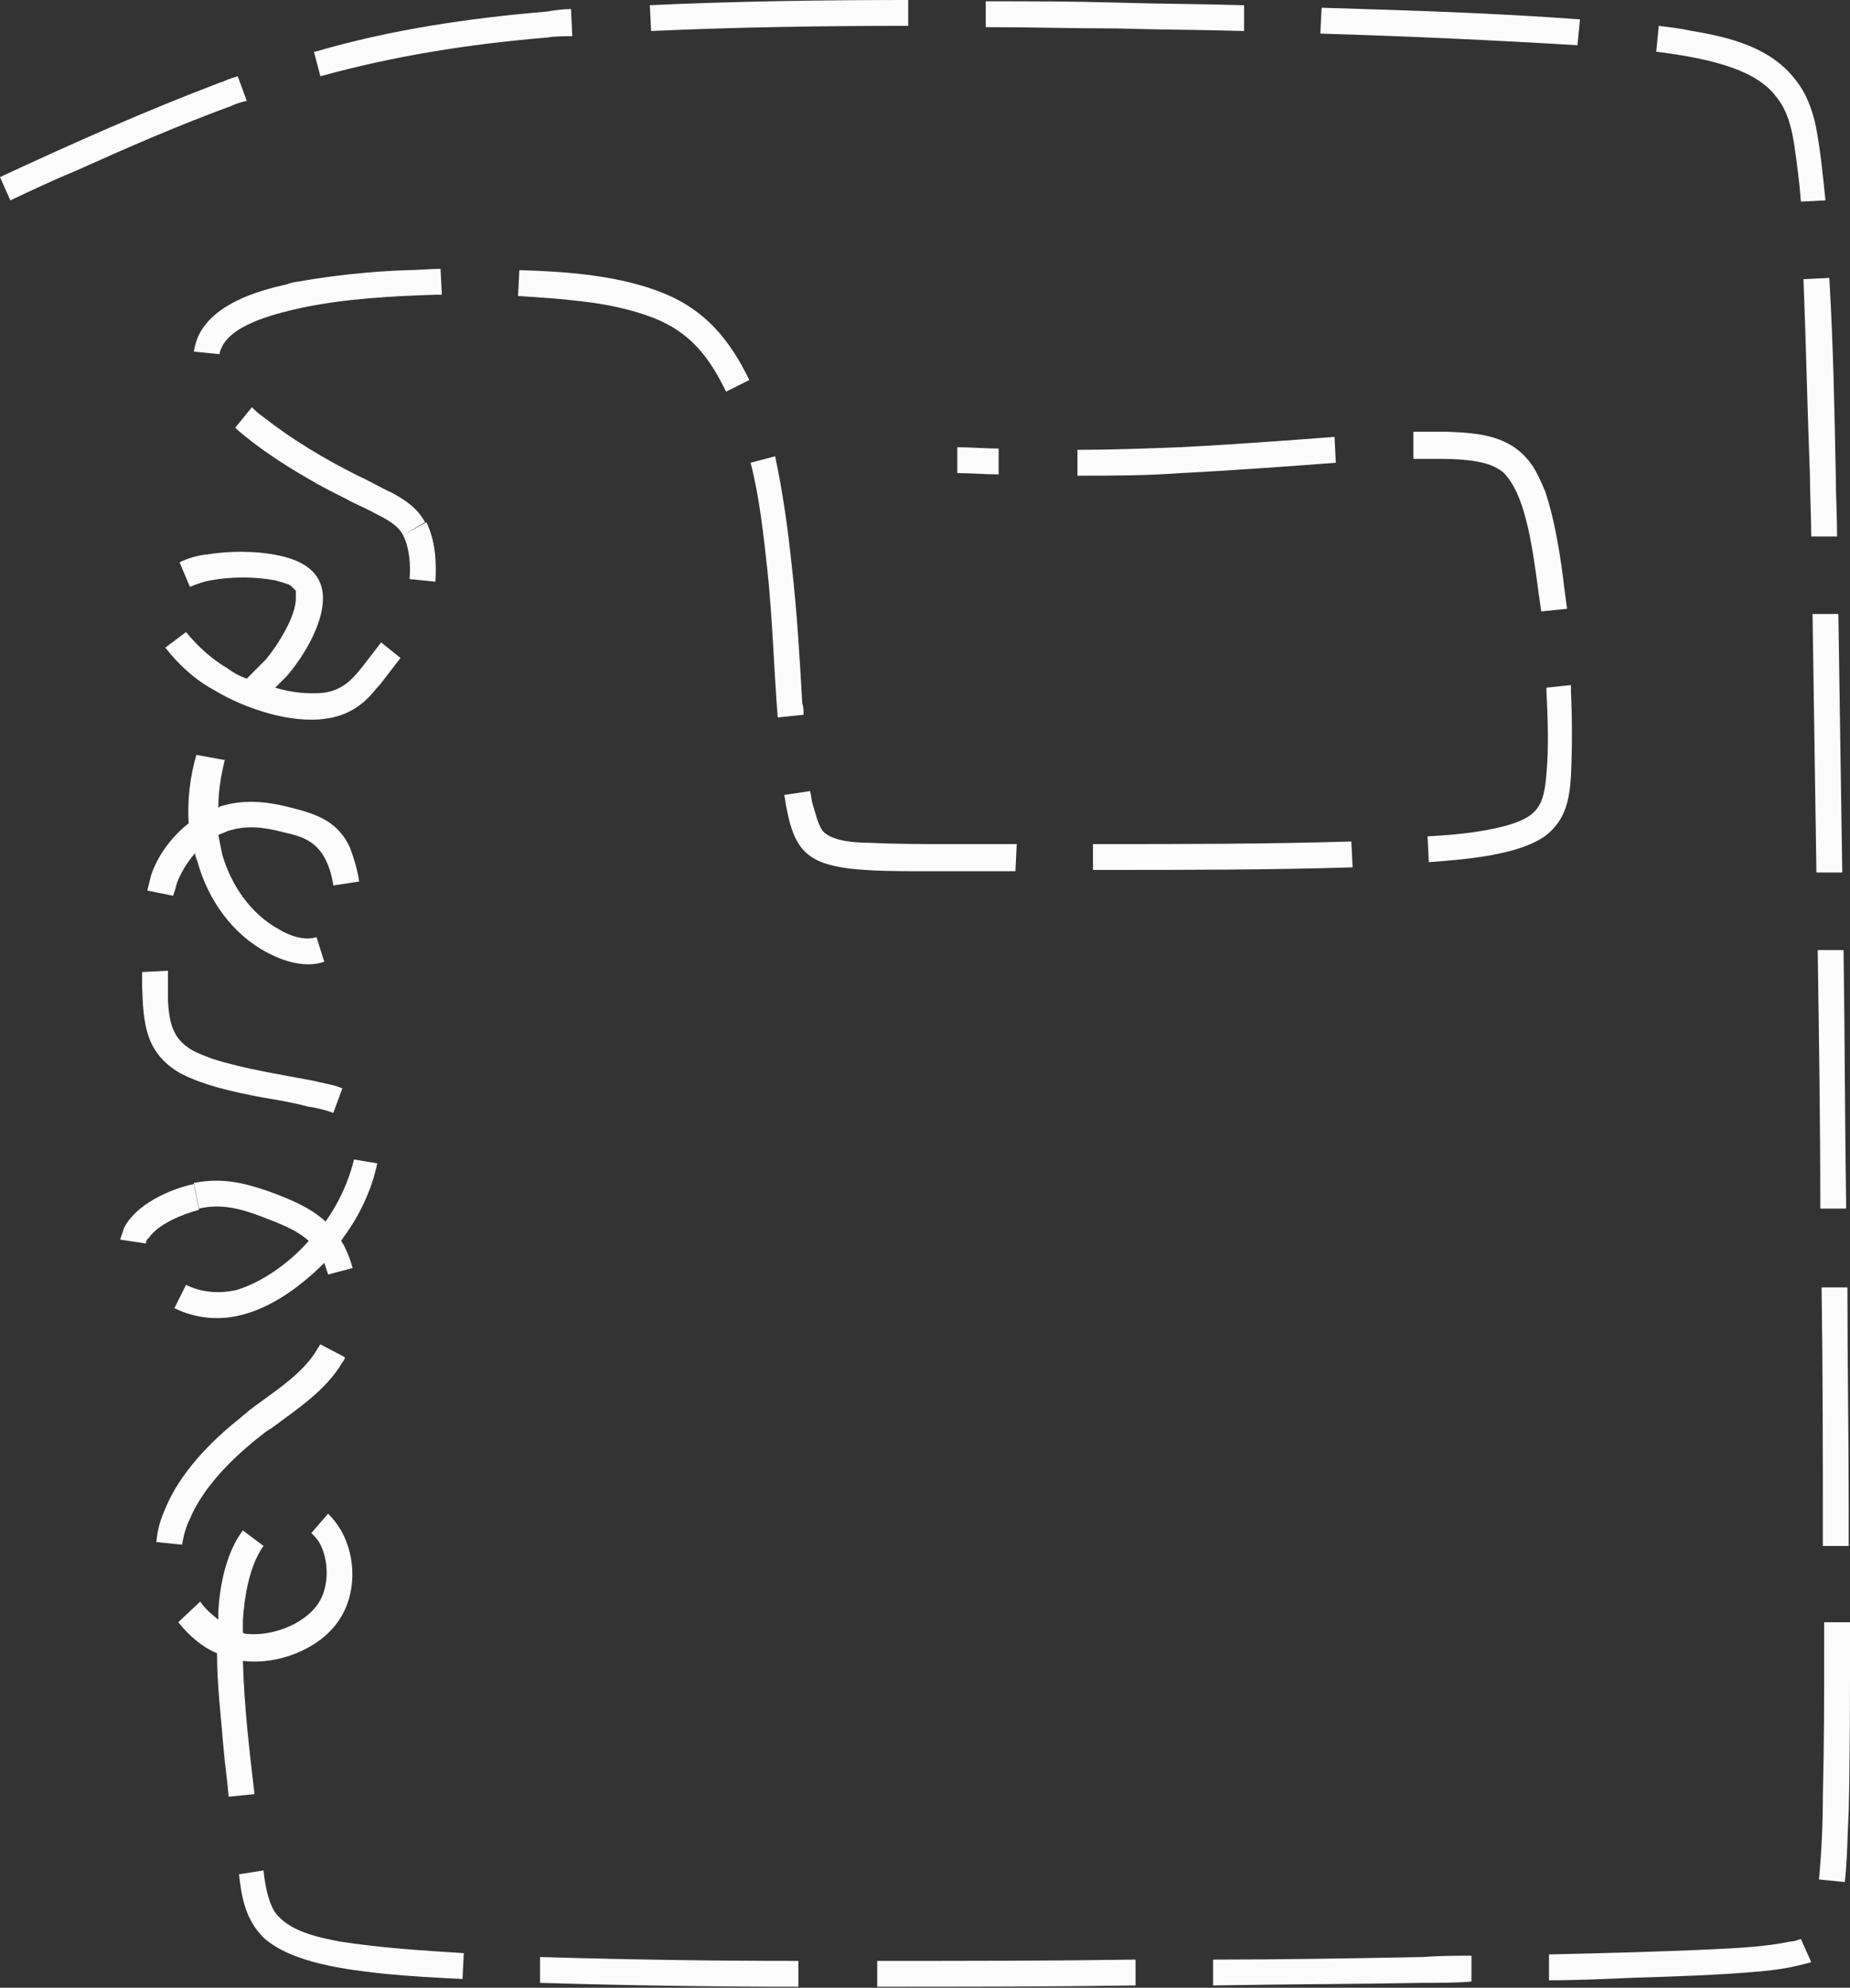 <?xml version="1.0" encoding="UTF-8"?> <svg xmlns="http://www.w3.org/2000/svg" width="758" height="814" viewBox="0 0 758 814" fill="none"><rect x="0" y="0" width="758" height="814" fill="#333333" stroke="none"/> <path d="M233.964 3.705C230.788 3.705 227.083 4.234 223.907 4.763C192.147 7.41 159.858 12.175 129.157 21.173H128.627L131.274 31.23C161.975 22.761 192.676 17.997 224.436 15.35C227.612 14.821 231.317 14.82 234.493 14.82L233.964 3.705ZM372.119 0C336.654 0 301.189 0.529 266.253 2.117L266.782 12.703C301.718 11.115 337.183 10.587 372.119 10.587V0ZM509.745 2.117H508.157C491.218 1.587 474.28 1.588 457.341 1.058C439.344 0.529 421.876 0.529 403.879 0.529V11.115C421.876 11.115 439.344 11.645 457.341 11.645C474.809 12.174 492.277 12.174 509.745 12.703V2.117ZM647.371 7.94C611.905 5.293 576.97 4.234 541.505 3.175L540.975 13.762C576.441 14.82 611.376 16.409 646.312 18.527L647.371 7.94ZM747.943 82.046C746.885 71.989 745.826 60.344 743.709 50.286C742.121 43.934 740.003 38.111 735.769 32.818C725.712 19.585 709.302 15.35 693.422 12.703C688.658 11.645 683.895 11.116 679.66 10.587L678.601 21.173C691.305 22.761 711.949 25.937 722.536 34.407C724.653 35.994 726.241 37.582 727.829 39.7C732.593 45.522 734.181 52.932 735.24 59.813C736.298 67.224 737.357 75.164 737.886 82.575L747.943 82.046ZM752.707 219.672C752.707 211.203 752.178 202.732 752.178 194.792C751.649 167.797 751.119 140.802 749.531 113.806L738.945 114.335C740.003 141.33 740.533 167.797 741.591 194.792C741.591 203.262 742.121 211.732 742.121 219.672H752.707ZM754.825 357.298C754.295 321.833 753.766 286.897 753.237 251.432H742.65C743.179 286.897 743.709 321.833 744.238 357.298H754.825ZM756.413 494.924V492.806C755.883 458.399 755.883 423.464 755.354 389.058H744.767C745.297 424.523 745.826 459.458 745.826 494.924H756.413ZM757.471 633.078C757.471 627.785 757.471 623.021 757.471 617.728C757.471 587.556 756.942 557.384 756.942 527.212H746.355C746.885 561.618 746.885 596.555 746.885 630.961V633.078H757.471ZM755.883 770.704C756.942 761.176 756.942 751.119 757.471 741.591C758.001 718.829 758.001 696.069 758.001 673.308V664.309H747.414V673.308C747.414 693.951 747.414 714.595 746.885 735.239C746.885 746.884 746.355 758 745.297 769.645L755.883 770.704ZM634.667 810.933C646.312 810.933 657.957 810.404 669.603 809.875C687.07 809.346 704.538 808.816 722.006 807.228C726.77 806.699 731.534 806.169 735.769 805.11C737.886 804.581 740.533 804.051 742.121 803.522L737.886 793.995C736.298 794.524 735.239 795.054 733.651 795.054C723.594 797.171 712.478 797.699 701.892 798.229C679.66 799.287 656.899 799.817 634.667 800.347V810.933ZM497.041 813.05C525.625 812.521 554.738 812.521 583.322 811.992C589.674 811.992 596.555 811.991 602.907 811.462V800.875C596.555 800.875 589.674 800.876 583.322 801.405C554.738 801.935 525.625 802.464 497.041 802.464V813.05ZM359.415 813.58C394.88 813.58 429.816 813.58 465.281 813.05V802.464C429.816 802.993 394.88 802.993 359.415 802.993V813.58ZM221.26 811.992C256.725 813.05 292.19 813.58 327.126 813.58V802.993C291.661 802.993 256.725 802.464 221.26 801.405V811.992ZM97.926 767.529C98.985 777.057 100.573 786.055 107.983 793.465C119.629 804.052 142.919 806.699 157.74 808.287C168.327 809.345 178.914 809.874 189.5 810.404L190.03 799.817C173.091 798.758 156.152 797.7 139.214 795.054C130.744 793.466 117.511 790.818 112.218 782.349C109.571 777.585 108.513 771.234 107.983 765.94L97.926 767.529ZM73.047 664.309C77.282 669.603 82.575 674.366 88.927 677.013C88.927 689.717 90.515 702.95 91.574 715.654C92.103 722.535 93.162 728.887 93.692 735.769L104.278 734.709C102.161 716.712 100.043 698.716 99.514 680.189H100.044C113.806 681.777 130.745 675.425 138.685 663.779C146.095 653.193 146.095 637.842 139.743 626.726C138.155 624.08 136.567 621.962 134.45 619.845L127.568 627.785C128.627 628.843 129.686 629.902 130.745 631.49C134.979 638.9 134.979 650.017 130.215 656.898C124.392 665.367 111.159 670.131 101.102 669.073C100.573 669.073 100.043 669.072 99.514 668.543C99.514 666.955 99.514 665.367 99.514 663.779C100.043 654.251 102.161 641.018 107.983 633.078L99.514 626.726C92.633 635.725 89.986 649.488 89.457 660.074V663.25C86.81 661.132 84.163 659.015 82.046 655.839L73.047 664.309ZM131.274 550.503C130.744 551.033 130.744 551.561 130.215 552.09C124.392 562.677 111.159 570.617 102.161 577.498C101.102 578.557 99.514 579.616 98.455 580.675C86.281 590.203 73.577 603.436 67.754 617.728C65.637 622.492 64.578 626.196 64.049 631.49L74.635 632.549C75.165 628.844 76.224 625.139 77.812 621.963C83.105 609.259 94.75 597.613 105.337 589.143C107.454 587.555 109.042 585.968 111.159 584.91C121.746 576.97 133.391 569.559 140.272 557.913C140.802 557.384 141.331 556.326 141.331 555.797L131.274 550.503ZM59.814 509.215C59.814 508.686 59.814 508.156 60.344 507.627C60.344 507.627 60.344 507.097 60.873 507.097C64.578 501.275 75.165 497.04 81.517 495.452L79.4 484.866C69.342 486.983 55.58 493.336 50.816 502.864C50.286 504.452 49.757 506.039 49.228 507.627L59.814 509.215ZM145.037 474.809C142.919 483.807 138.685 492.806 133.391 500.217C127.039 494.394 119.099 491.218 110.63 488.042C100.044 484.337 91.045 482.22 79.929 484.337H79.4L81.517 494.924C90.516 492.806 98.456 494.923 106.925 498.099C113.806 500.745 121.217 503.393 126.51 508.157C118.57 517.155 107.454 525.094 96.867 528.27C89.986 529.858 82.576 529.33 76.224 526.154L71.46 535.682C79.929 539.916 89.986 540.975 99.514 538.328C111.689 535.152 123.334 526.683 132.862 517.155C133.391 518.743 133.921 520.331 134.45 521.919L144.507 519.272C143.448 515.567 142.39 512.92 140.802 509.744C140.272 509.215 140.273 508.686 139.743 508.157L140.802 506.569C147.154 498.099 152.447 486.984 154.564 476.397L145.037 474.809ZM125.98 453.106L128.098 442.519C132.333 443.578 136.567 444.108 140.272 445.696L136.567 455.752C133.92 454.694 129.686 453.635 125.98 453.106ZM58.226 398.056C58.226 400.173 58.226 402.29 58.226 403.878C58.756 418.699 59.285 430.875 73.577 439.344C83.634 444.637 96.338 447.283 107.454 449.401C113.806 450.459 120.158 451.518 125.98 453.106L128.098 442.519C114.335 439.873 100.044 437.755 86.81 433.521C84.164 432.462 80.987 431.404 78.341 429.816C70.401 425.052 69.342 418.17 68.813 409.701C68.813 407.584 68.813 405.467 68.813 403.349C68.813 401.232 68.813 399.114 68.813 397.526L58.226 398.056ZM80.458 309.128C77.812 318.127 76.753 327.655 77.282 337.183C70.401 342.476 64.578 350.416 61.932 358.356C61.402 360.474 60.873 362.591 60.344 364.708L70.93 366.825C71.46 365.237 71.989 363.649 72.518 361.531C74.106 357.297 76.753 353.063 79.929 349.358C79.929 350.417 80.458 351.475 80.987 353.063C85.222 368.413 95.279 382.705 109.571 390.116C116.453 393.821 125.451 396.468 132.862 393.821L129.686 383.764C124.922 385.352 118.57 383.234 114.335 380.588C102.69 374.236 94.75 362.59 91.045 349.886C90.516 347.24 89.986 344.593 89.457 341.946C90.516 341.417 92.103 340.888 93.162 340.358C101.102 337.712 108.513 338.771 116.453 340.888C123.863 342.476 129.686 344.594 133.391 352.004C134.979 355.18 136.038 358.886 136.567 362.591L147.154 361.003C146.624 356.768 145.036 351.474 143.448 347.24C138.684 336.653 130.215 333.478 119.628 330.831C109.571 328.185 100.043 327.125 89.986 330.301L89.457 330.831C89.457 323.95 90.516 317.597 92.104 311.245L80.458 309.128ZM77.812 240.315C80.458 239.257 83.105 238.198 86.281 237.669L84.164 227.082C80.458 227.611 76.753 228.671 73.577 230.259L77.812 240.315ZM156.152 263.077C154.564 265.194 152.447 267.841 150.859 269.958C145.566 276.84 141.331 282.661 132.333 283.72C126.51 284.249 119.629 283.721 112.747 281.603C114.335 280.015 115.923 278.427 117.511 276.839C124.393 268.899 132.333 255.665 132.333 245.079C132.333 234.492 124.393 229.729 114.865 227.612C105.337 225.495 94.221 225.494 84.693 227.082H84.164L86.281 237.669C94.75 236.081 104.278 236.081 112.747 237.669C114.865 238.198 116.453 238.728 118.041 239.257C118.57 239.257 118.57 239.785 119.099 239.785L119.628 240.315L120.158 240.845L120.687 241.374L121.217 241.904V242.432V242.962V243.492V244.02C121.217 244.55 121.217 244.549 121.217 245.079C121.217 252.489 113.806 264.136 109.042 269.958C106.395 272.605 103.749 275.252 101.102 277.898C97.926 276.84 95.279 275.251 93.162 273.663C86.81 269.958 80.988 264.665 76.224 258.842L67.754 265.194C73.047 272.075 79.929 278.427 87.869 282.662C100.043 290.072 119.099 296.424 133.391 294.307C141.861 293.248 148.742 289.013 154.035 282.132C155.623 280.544 157.211 278.427 158.799 276.31C160.387 274.193 162.504 271.546 164.092 269.428L156.152 263.077ZM165.151 219.142C167.798 224.435 168.327 231.316 167.798 237.139L178.384 238.199C178.914 230.259 178.384 221.259 174.679 213.849L165.151 219.142ZM96.338 175.207C105.337 183.147 115.923 190.03 125.98 195.852C131.274 199.028 136.567 201.674 141.86 204.321C145.566 206.438 149.8 208.026 153.506 210.144C157.74 212.261 163.034 214.907 165.151 219.142L174.15 213.849C170.974 208.026 166.21 204.85 160.387 201.674C155.623 199.557 151.388 196.91 146.625 194.792C132.862 187.911 119.629 179.972 107.454 170.444C105.866 169.385 104.807 168.327 103.219 166.739L96.338 175.207ZM180.501 110.1C175.737 110.1 170.974 110.629 166.739 110.629C151.918 111.159 136.567 112.746 121.746 115.393C121.217 115.393 118.57 115.923 117.511 116.453C105.337 119.099 87.869 124.392 81.517 137.096C80.458 139.213 79.929 141.331 79.4 143.978L89.986 145.036C89.986 143.977 90.516 142.918 91.045 141.859C95.809 132.331 114.335 128.097 123.863 125.98C141.861 122.274 160.916 121.216 178.914 120.686C179.443 120.686 180.502 120.686 181.031 120.686L180.501 110.1ZM307.011 155.623C299.071 139.213 289.014 127.039 272.076 120.158C254.079 112.747 231.847 111.159 212.791 110.629L212.261 121.216C220.731 121.745 229.2 122.274 237.669 123.333C247.727 124.392 258.313 126.509 267.841 130.214C282.662 136.037 290.602 146.094 297.484 160.386L307.011 155.623ZM329.243 292.718C329.243 291.131 329.243 289.543 328.714 287.955C327.655 269.428 326.597 250.902 324.479 232.375C322.891 217.025 320.774 201.674 317.598 186.852L307.541 189.499C311.246 203.791 312.834 219.142 314.422 233.434C316.539 253.548 317.069 273.664 318.657 293.778L329.243 292.718ZM416.583 345.652H388.528C377.942 345.652 366.826 345.652 356.239 345.123C350.946 345.123 340.889 344.593 337.183 340.358C335.066 337.712 334.007 332.419 332.949 329.243C332.419 327.655 332.419 325.538 331.89 323.95L321.303 325.538C321.833 327.655 321.833 329.243 322.362 331.36C325.538 348.298 331.361 353.592 348.299 355.71C357.827 356.768 368.414 356.768 377.942 356.768C390.646 356.768 403.349 356.768 416.053 356.768L416.583 345.652ZM553.679 344.593C519.273 345.652 484.337 345.652 449.931 345.652H447.813V356.238H453.106C486.984 356.238 520.332 356.238 554.209 355.18L553.679 344.593ZM633.608 281.603V282.662C634.137 294.307 634.667 305.423 633.608 317.068C632.55 330.301 629.903 334.536 616.67 338.241C606.612 340.888 595.496 341.947 584.91 342.476L585.439 353.063C599.202 352.004 622.492 350.416 633.608 341.946C641.548 335.595 643.136 327.126 643.665 317.598C644.195 306.482 644.195 294.308 643.665 283.192V280.545L633.608 281.603ZM579.087 187.912H583.322C591.262 187.912 607.142 187.382 614.023 192.146C616.14 193.204 617.199 194.793 618.787 196.911C623.022 203.262 625.139 211.732 626.727 219.142C628.315 227.082 629.373 235.022 630.432 242.962L631.491 250.372L642.077 249.314L641.019 241.374C639.431 228.14 637.313 213.849 633.079 201.145C631.491 197.44 629.903 193.735 627.785 190.559C619.316 178.384 606.612 177.325 592.85 176.796C589.674 176.796 586.498 176.796 583.851 176.796H579.087V187.912ZM441.461 194.792C455.753 194.792 469.516 194.793 483.808 193.734C504.981 192.675 526.154 191.087 547.327 189.499L546.798 178.913C525.625 180.501 504.452 182.089 483.278 183.147C469.516 183.677 455.224 184.206 441.461 184.206V194.792ZM392.233 193.734C398.056 193.734 403.349 194.264 409.172 194.264V183.677C403.349 183.677 398.056 183.147 392.233 183.147V193.734ZM91.574 33.347L89.986 33.877C59.285 45.522 29.642 58.755 0 72.518L4.235 82.046C13.233 77.811 22.232 73.577 31.231 69.871C52.404 60.343 73.048 51.345 94.75 43.405C96.868 42.346 98.985 41.816 101.102 41.287L97.397 31.23C95.809 31.759 93.691 32.288 91.574 33.347Z" fill="#FCFCFC"></path> </svg> 